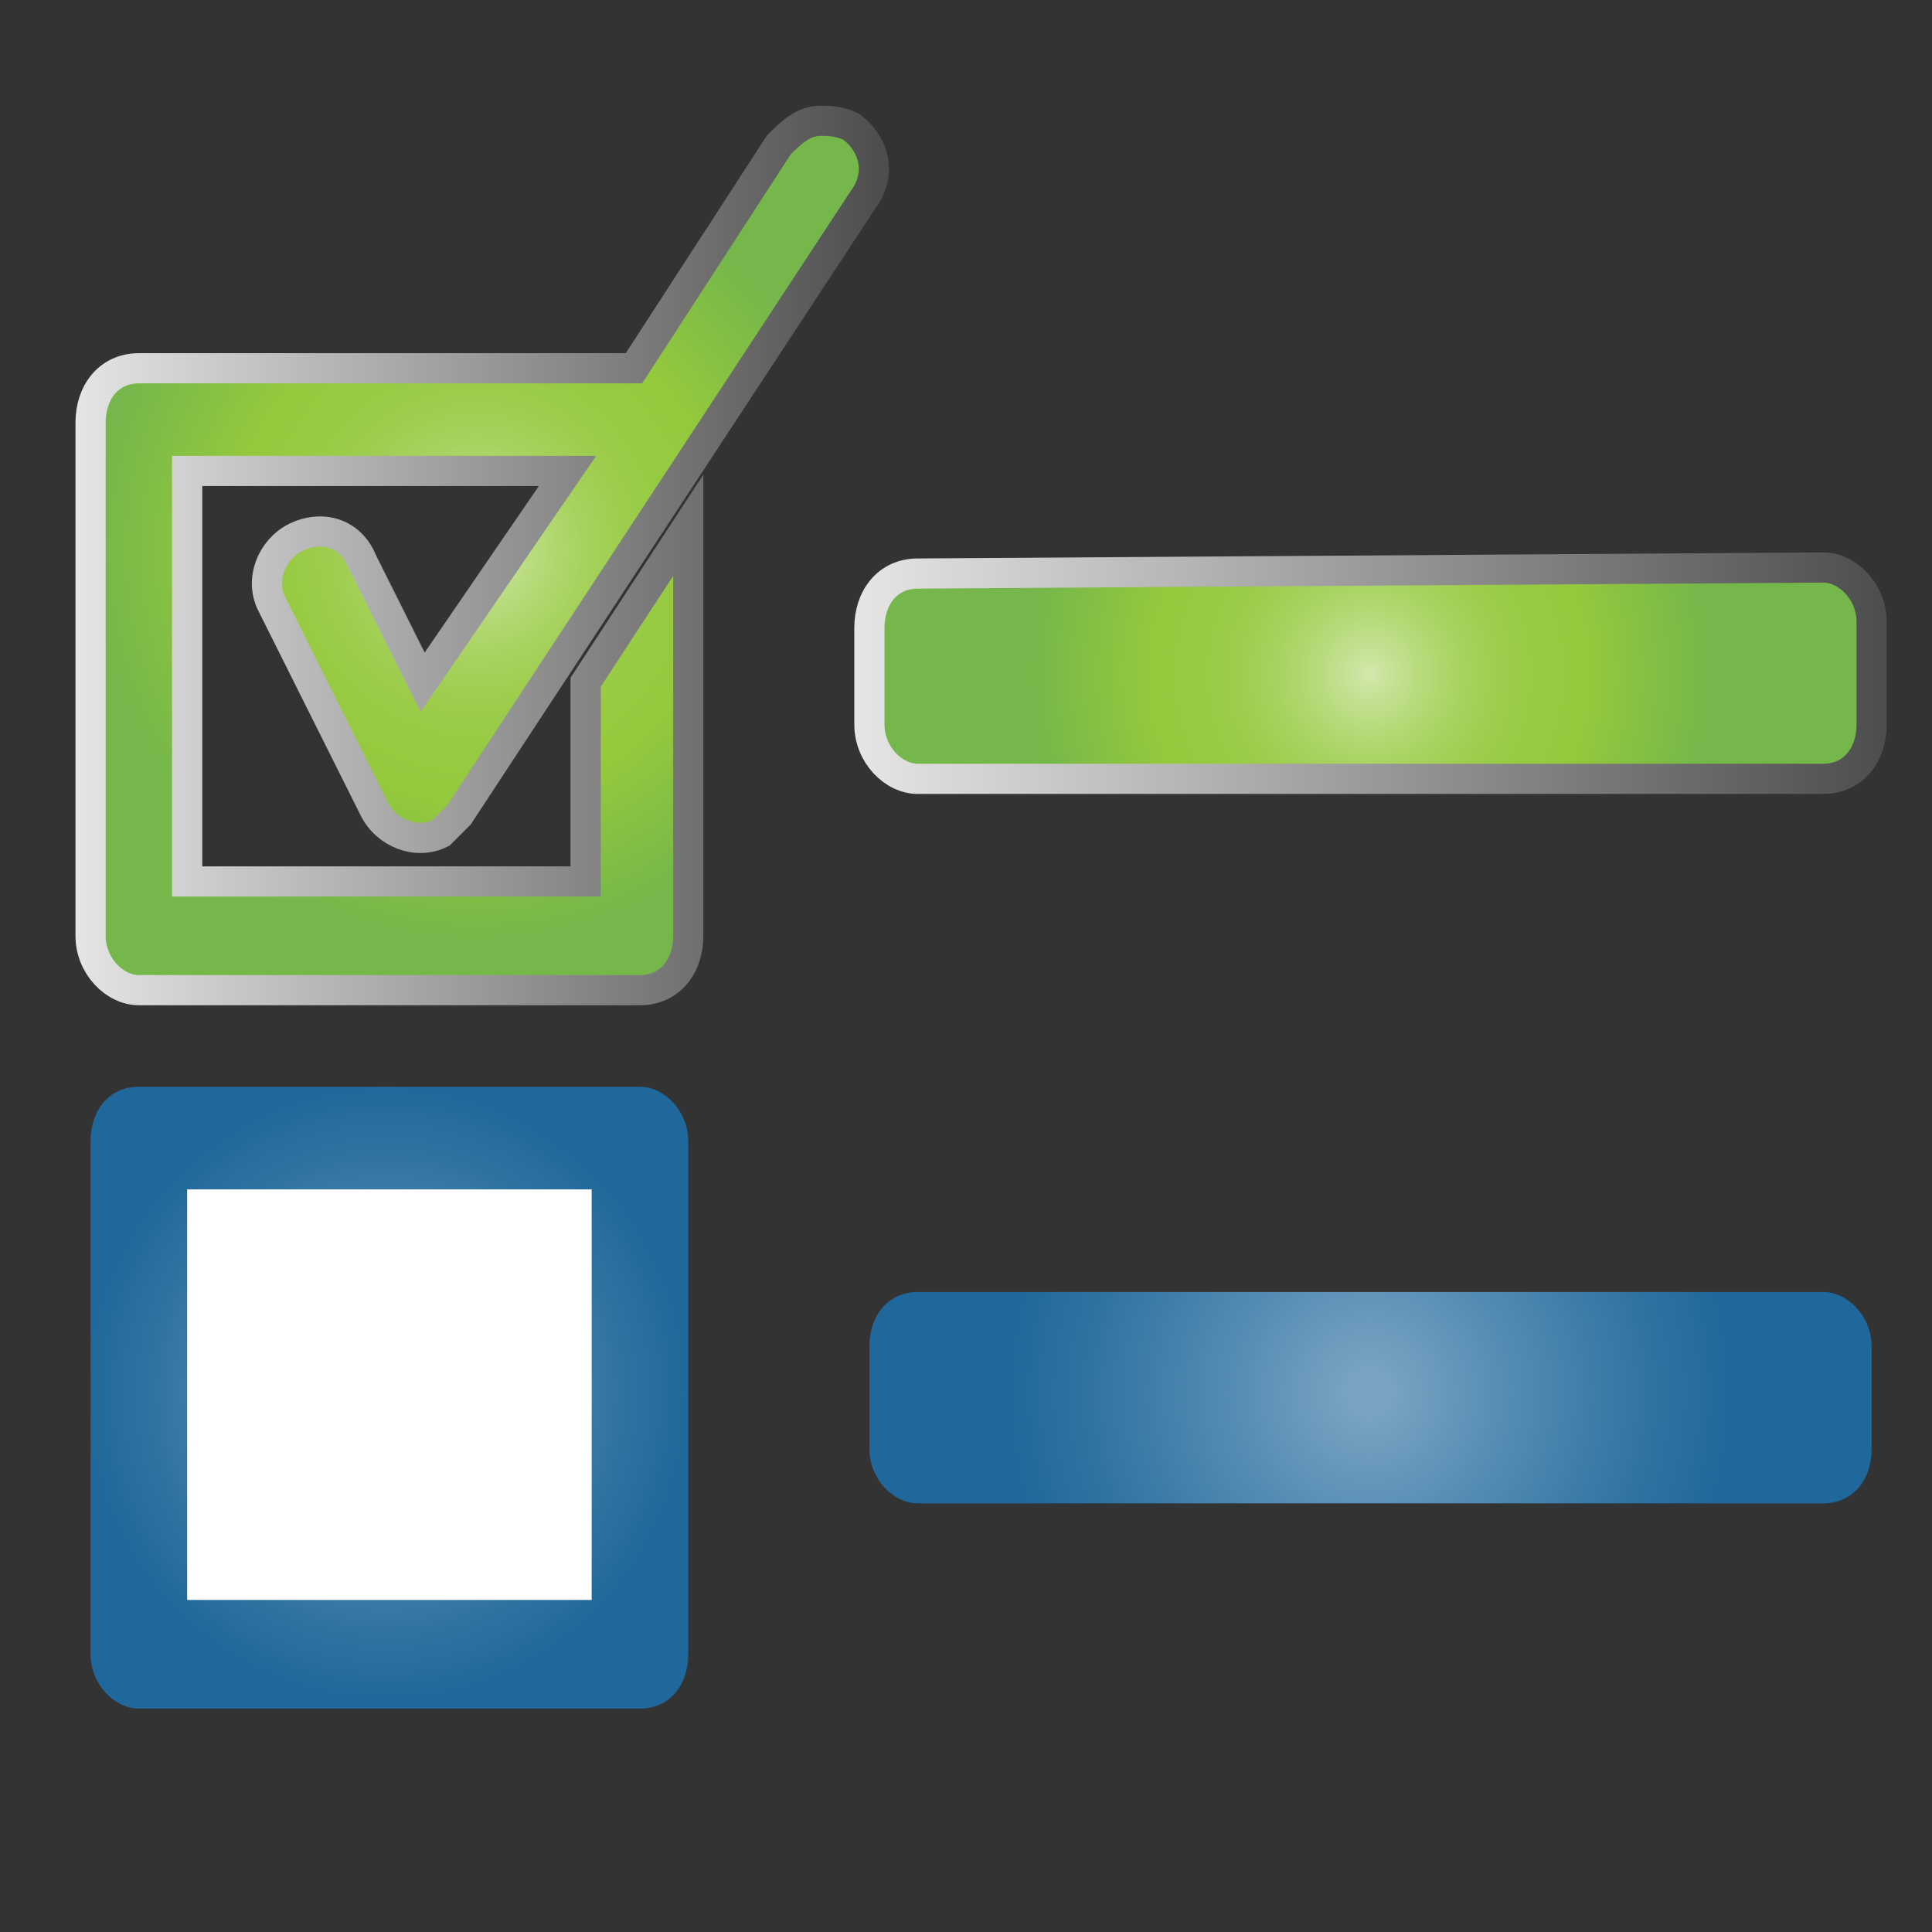 <?xml version="1.0" encoding="utf-8"?>
<!-- Generator: Adobe Illustrator 20.0.0, SVG Export Plug-In . SVG Version: 6.00 Build 0)  -->
<svg version="1.1" id="Layer_1" xmlns="http://www.w3.org/2000/svg" xmlns:xlink="http://www.w3.org/1999/xlink" x="0px" y="0px"
	 viewBox="0 0 32 32" style="enable-background:new 0 0 32 32;" xml:space="preserve">
<rect x="0" y="0" width="32" height="32" fill="#333333" stroke="none"/>
<style type="text/css">
	.st0{clip-path:url(#SVGID_2_);fill:url(#SVGID_3_);stroke:url(#SVGID_4_);stroke-width:0.5;}
	.st1{clip-path:url(#SVGID_2_);fill:url(#SVGID_5_);stroke:url(#SVGID_6_);stroke-width:0.5;}
	.st2{clip-path:url(#SVGID_2_);fill:url(#SVGID_7_);}
	.st3{clip-path:url(#SVGID_2_);fill:#FFFFFF;}
	.st4{clip-path:url(#SVGID_2_);fill:url(#SVGID_8_);}
</style>
<g>
	<defs>
		<rect id="SVGID_1_" width="32" height="32"/>
	</defs>
	<clipPath id="SVGID_2_">
		<use xlink:href="#SVGID_1_"  style="overflow:visible;"/>
	</clipPath>
	
		<radialGradient id="SVGID_3_" cx="72.764" cy="-11.48" r="7.5" gradientTransform="matrix(0.9 0 0 -0.92 -57.586 -1.445)" gradientUnits="userSpaceOnUse">
		<stop  offset="9.865597e-08" style="stop-color:#D2E8AE"/>
		<stop  offset="4.870322e-02" style="stop-color:#C8E39B"/>
		<stop  offset="0.153" style="stop-color:#B6DA79"/>
		<stop  offset="0.26" style="stop-color:#A7D25F"/>
		<stop  offset="0.369" style="stop-color:#9DCD4C"/>
		<stop  offset="0.482" style="stop-color:#97CA41"/>
		<stop  offset="0.603" style="stop-color:#95C93D"/>
		<stop  offset="0.934" style="stop-color:#75B74A"/>
	</radialGradient>
	
		<linearGradient id="SVGID_4_" gradientUnits="userSpaceOnUse" x1="1.168" y1="22.69" x2="14.664" y2="22.69" gradientTransform="matrix(1 0 0 -1 0 31.89)">
		<stop  offset="0" style="stop-color:#E6E6E6"/>
		<stop  offset="1" style="stop-color:#4D4D4D"/>
	</linearGradient>
	<path class="st0" d="M13.6,2c-0.3,0-0.5,0.2-0.7,0.4l-2.4,3.7H2.3C1.8,6.1,1.5,6.5,1.5,7v8.5c0,0.5,0.4,0.9,0.8,0.9h8.3
		c0.5,0,0.8-0.4,0.8-0.9V8.7l-1.7,2.6v3.3H3.1V7.8h6.3L7,11.3l-1-2C5.8,8.8,5.3,8.7,4.9,8.9C4.5,9.1,4.3,9.6,4.5,10l0,0l1.7,3.4
		c0.2,0.4,0.7,0.6,1.1,0.4c0.1-0.1,0.2-0.2,0.3-0.3l6.7-10.2c0.3-0.4,0.2-0.9-0.2-1.2C13.9,2,13.7,2,13.6,2L13.6,2z"/>
	
		<radialGradient id="SVGID_5_" cx="89.187" cy="-13.703" r="6.671" gradientTransform="matrix(0.9 0 0 -0.92 -57.586 -1.445)" gradientUnits="userSpaceOnUse">
		<stop  offset="9.865597e-08" style="stop-color:#D2E8AE"/>
		<stop  offset="4.870322e-02" style="stop-color:#C8E39B"/>
		<stop  offset="0.153" style="stop-color:#B6DA79"/>
		<stop  offset="0.26" style="stop-color:#A7D25F"/>
		<stop  offset="0.369" style="stop-color:#9DCD4C"/>
		<stop  offset="0.482" style="stop-color:#97CA41"/>
		<stop  offset="0.603" style="stop-color:#95C93D"/>
		<stop  offset="0.934" style="stop-color:#75B74A"/>
	</radialGradient>
	
		<linearGradient id="SVGID_6_" gradientUnits="userSpaceOnUse" x1="14.125" y1="20.74" x2="31.277" y2="20.74" gradientTransform="matrix(1 0 0 -1 0 31.89)">
		<stop  offset="0" style="stop-color:#E6E6E6"/>
		<stop  offset="1" style="stop-color:#4D4D4D"/>
	</linearGradient>
	<path class="st1" d="M15.2,9.5c-0.5,0-0.8,0.4-0.8,0.9V12c0,0.5,0.4,0.9,0.8,0.9h15c0.5,0,0.8-0.4,0.8-0.9v-1.7
		c0-0.5-0.4-0.9-0.8-0.9L15.2,9.5L15.2,9.5z"/>
	
		<radialGradient id="SVGID_7_" cx="71.096" cy="-26.659" r="5.55" gradientTransform="matrix(0.9 0 0 -0.92 -57.586 -1.445)" gradientUnits="userSpaceOnUse">
		<stop  offset="6.060610e-02" style="stop-color:#78A3C2"/>
		<stop  offset="0.392" style="stop-color:#548BB2"/>
		<stop  offset="0.79" style="stop-color:#2E72A1"/>
		<stop  offset="1" style="stop-color:#20689B"/>
	</radialGradient>
	<path class="st2" d="M2.3,18c-0.5,0-0.8,0.4-0.8,0.9v8.5c0,0.5,0.4,0.9,0.8,0.9h8.3c0.5,0,0.8-0.4,0.8-0.9v-8.5
		c0-0.5-0.4-0.9-0.8-0.9H2.3z"/>
	<rect x="3.1" y="19.7" class="st3" width="6.7" height="6.8"/>
	
		<radialGradient id="SVGID_8_" cx="89.187" cy="-26.652" r="6.671" gradientTransform="matrix(0.9 0 0 -0.92 -57.586 -1.445)" gradientUnits="userSpaceOnUse">
		<stop  offset="6.060610e-02" style="stop-color:#78A3C2"/>
		<stop  offset="0.392" style="stop-color:#548BB2"/>
		<stop  offset="0.79" style="stop-color:#2E72A1"/>
		<stop  offset="1" style="stop-color:#20689B"/>
	</radialGradient>
	<path class="st4" d="M15.2,21.4c-0.5,0-0.8,0.4-0.8,0.9V24c0,0.5,0.4,0.9,0.8,0.9h15c0.5,0,0.8-0.4,0.8-0.9v-1.7
		c0-0.5-0.4-0.9-0.8-0.9H15.2z"/>
</g>
</svg>
